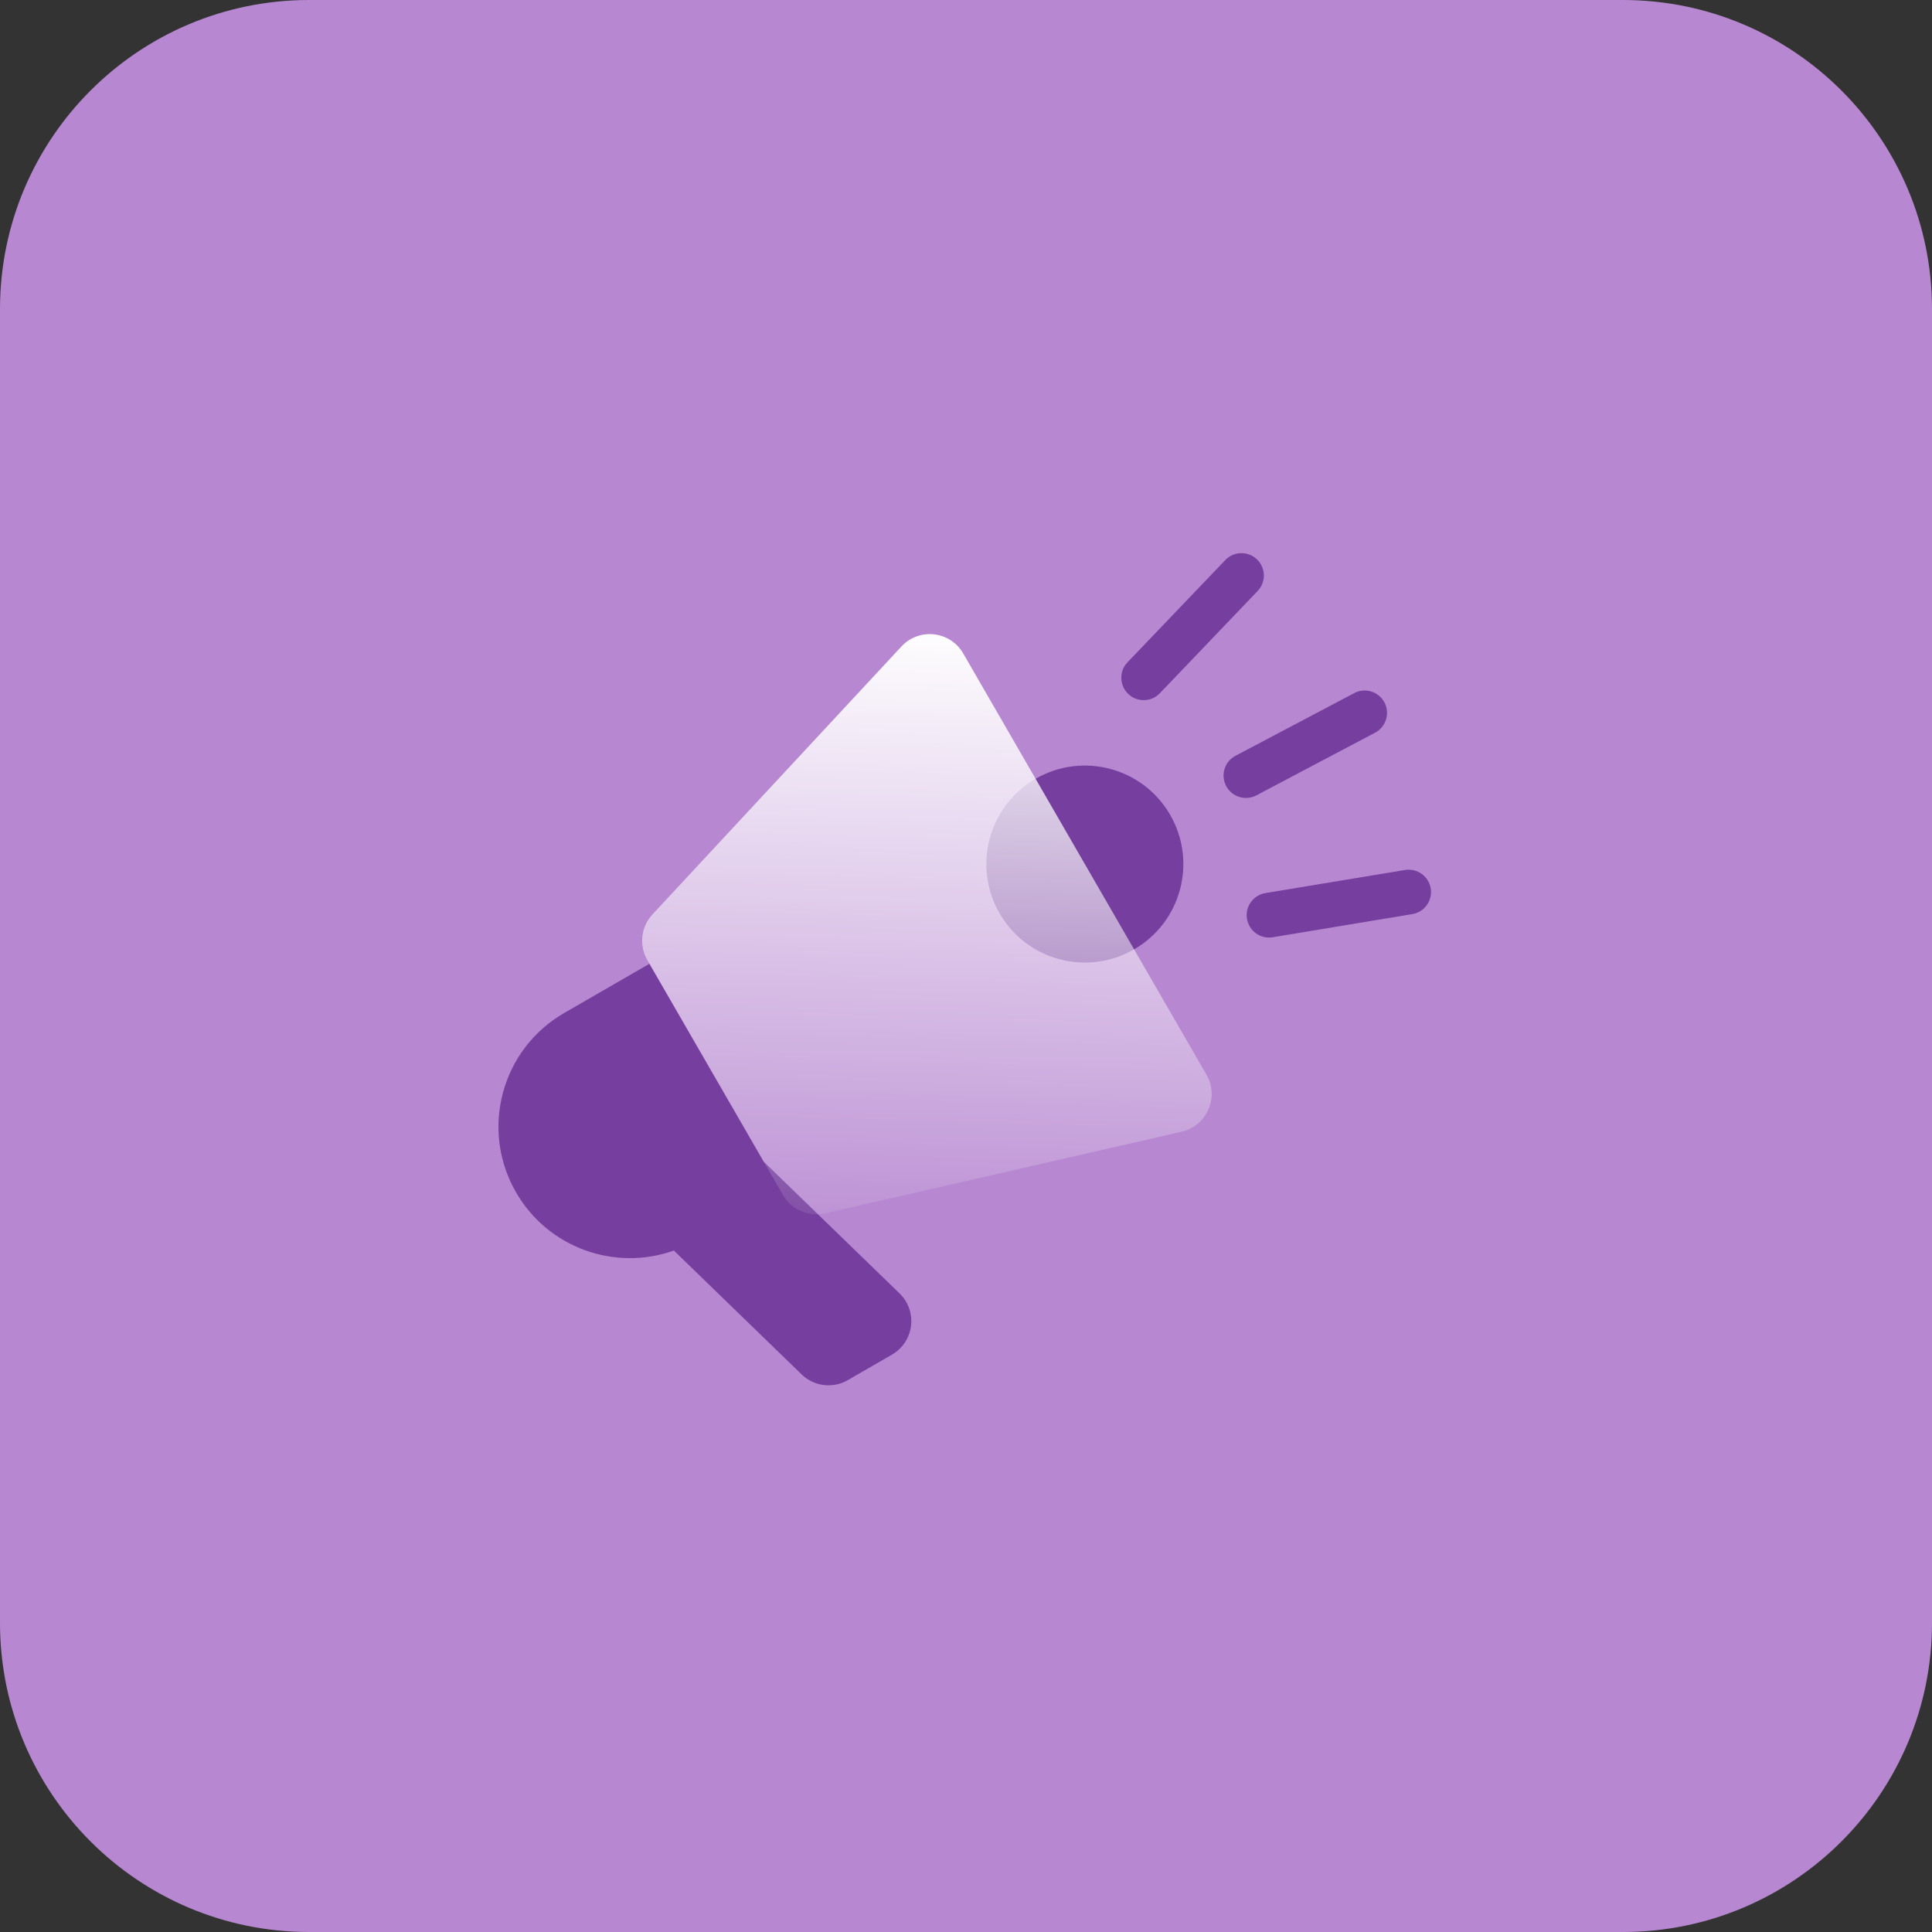 <?xml version="1.0" encoding="utf-8"?>
<svg width="50" height="50" viewBox="0 0 50 50" fill="none" xmlns="http://www.w3.org/2000/svg">
<rect x="0" y="0" width="50" height="50" fill="#333333" stroke="none"/>
<path d="M0 8C0 3.582 3.582 0 8 0H42C46.418 0 50 3.582 50 8V42C50 46.418 46.418 50 42 50H8C3.582 50 0 46.418 0 42V8Z" fill="#B788D1"/>
<circle cx="28.076" cy="22.362" r="2.549" transform="rotate(-30 28.076 22.362)" fill="#763E9E"/>
<path fill-rule="evenodd" clip-rule="evenodd" d="M14.6 26.217C12.974 27.155 12.417 29.234 13.356 30.86C14.19 32.304 15.923 32.905 17.44 32.364L20.745 35.569C21.066 35.881 21.554 35.941 21.941 35.718L23.084 35.058C23.659 34.726 23.757 33.936 23.281 33.474L19.765 30.064L16.808 24.942L14.6 26.217Z" fill="#763E9E"/>
<path d="M16.753 24.846C16.533 24.465 16.587 23.986 16.886 23.665L23.33 16.73C23.788 16.237 24.592 16.328 24.928 16.911L31.223 27.813C31.559 28.396 31.236 29.138 30.58 29.288L21.353 31.401C20.925 31.499 20.483 31.306 20.263 30.926L16.753 24.846Z" fill="url(#paint0_linear_558_1584)"/>
<path fill-rule="evenodd" clip-rule="evenodd" d="M32.53 14.476C32.761 14.697 32.769 15.063 32.548 15.294L30.017 17.941C29.795 18.172 29.429 18.18 29.198 17.959C28.967 17.738 28.959 17.371 29.18 17.14L31.711 14.494C31.932 14.263 32.298 14.255 32.53 14.476ZM35.829 18.179C35.978 18.462 35.87 18.812 35.587 18.962L32.515 20.584C32.232 20.733 31.882 20.625 31.733 20.342C31.583 20.059 31.691 19.709 31.974 19.56L35.046 17.938C35.329 17.788 35.679 17.896 35.829 18.179ZM36.55 23.657C36.866 23.605 37.079 23.307 37.027 22.992C36.975 22.676 36.676 22.463 36.361 22.515L32.748 23.113C32.433 23.166 32.219 23.464 32.272 23.779C32.324 24.095 32.622 24.308 32.937 24.256L36.55 23.657Z" fill="#763E9E"/>
<defs>
<linearGradient id="paint0_linear_558_1584" x1="24" y1="16.098" x2="23.5" y2="33.098" gradientUnits="userSpaceOnUse">
<stop stop-color="white"/>
<stop offset="1" stop-color="white" stop-opacity="0"/>
</linearGradient>
</defs>
</svg>
